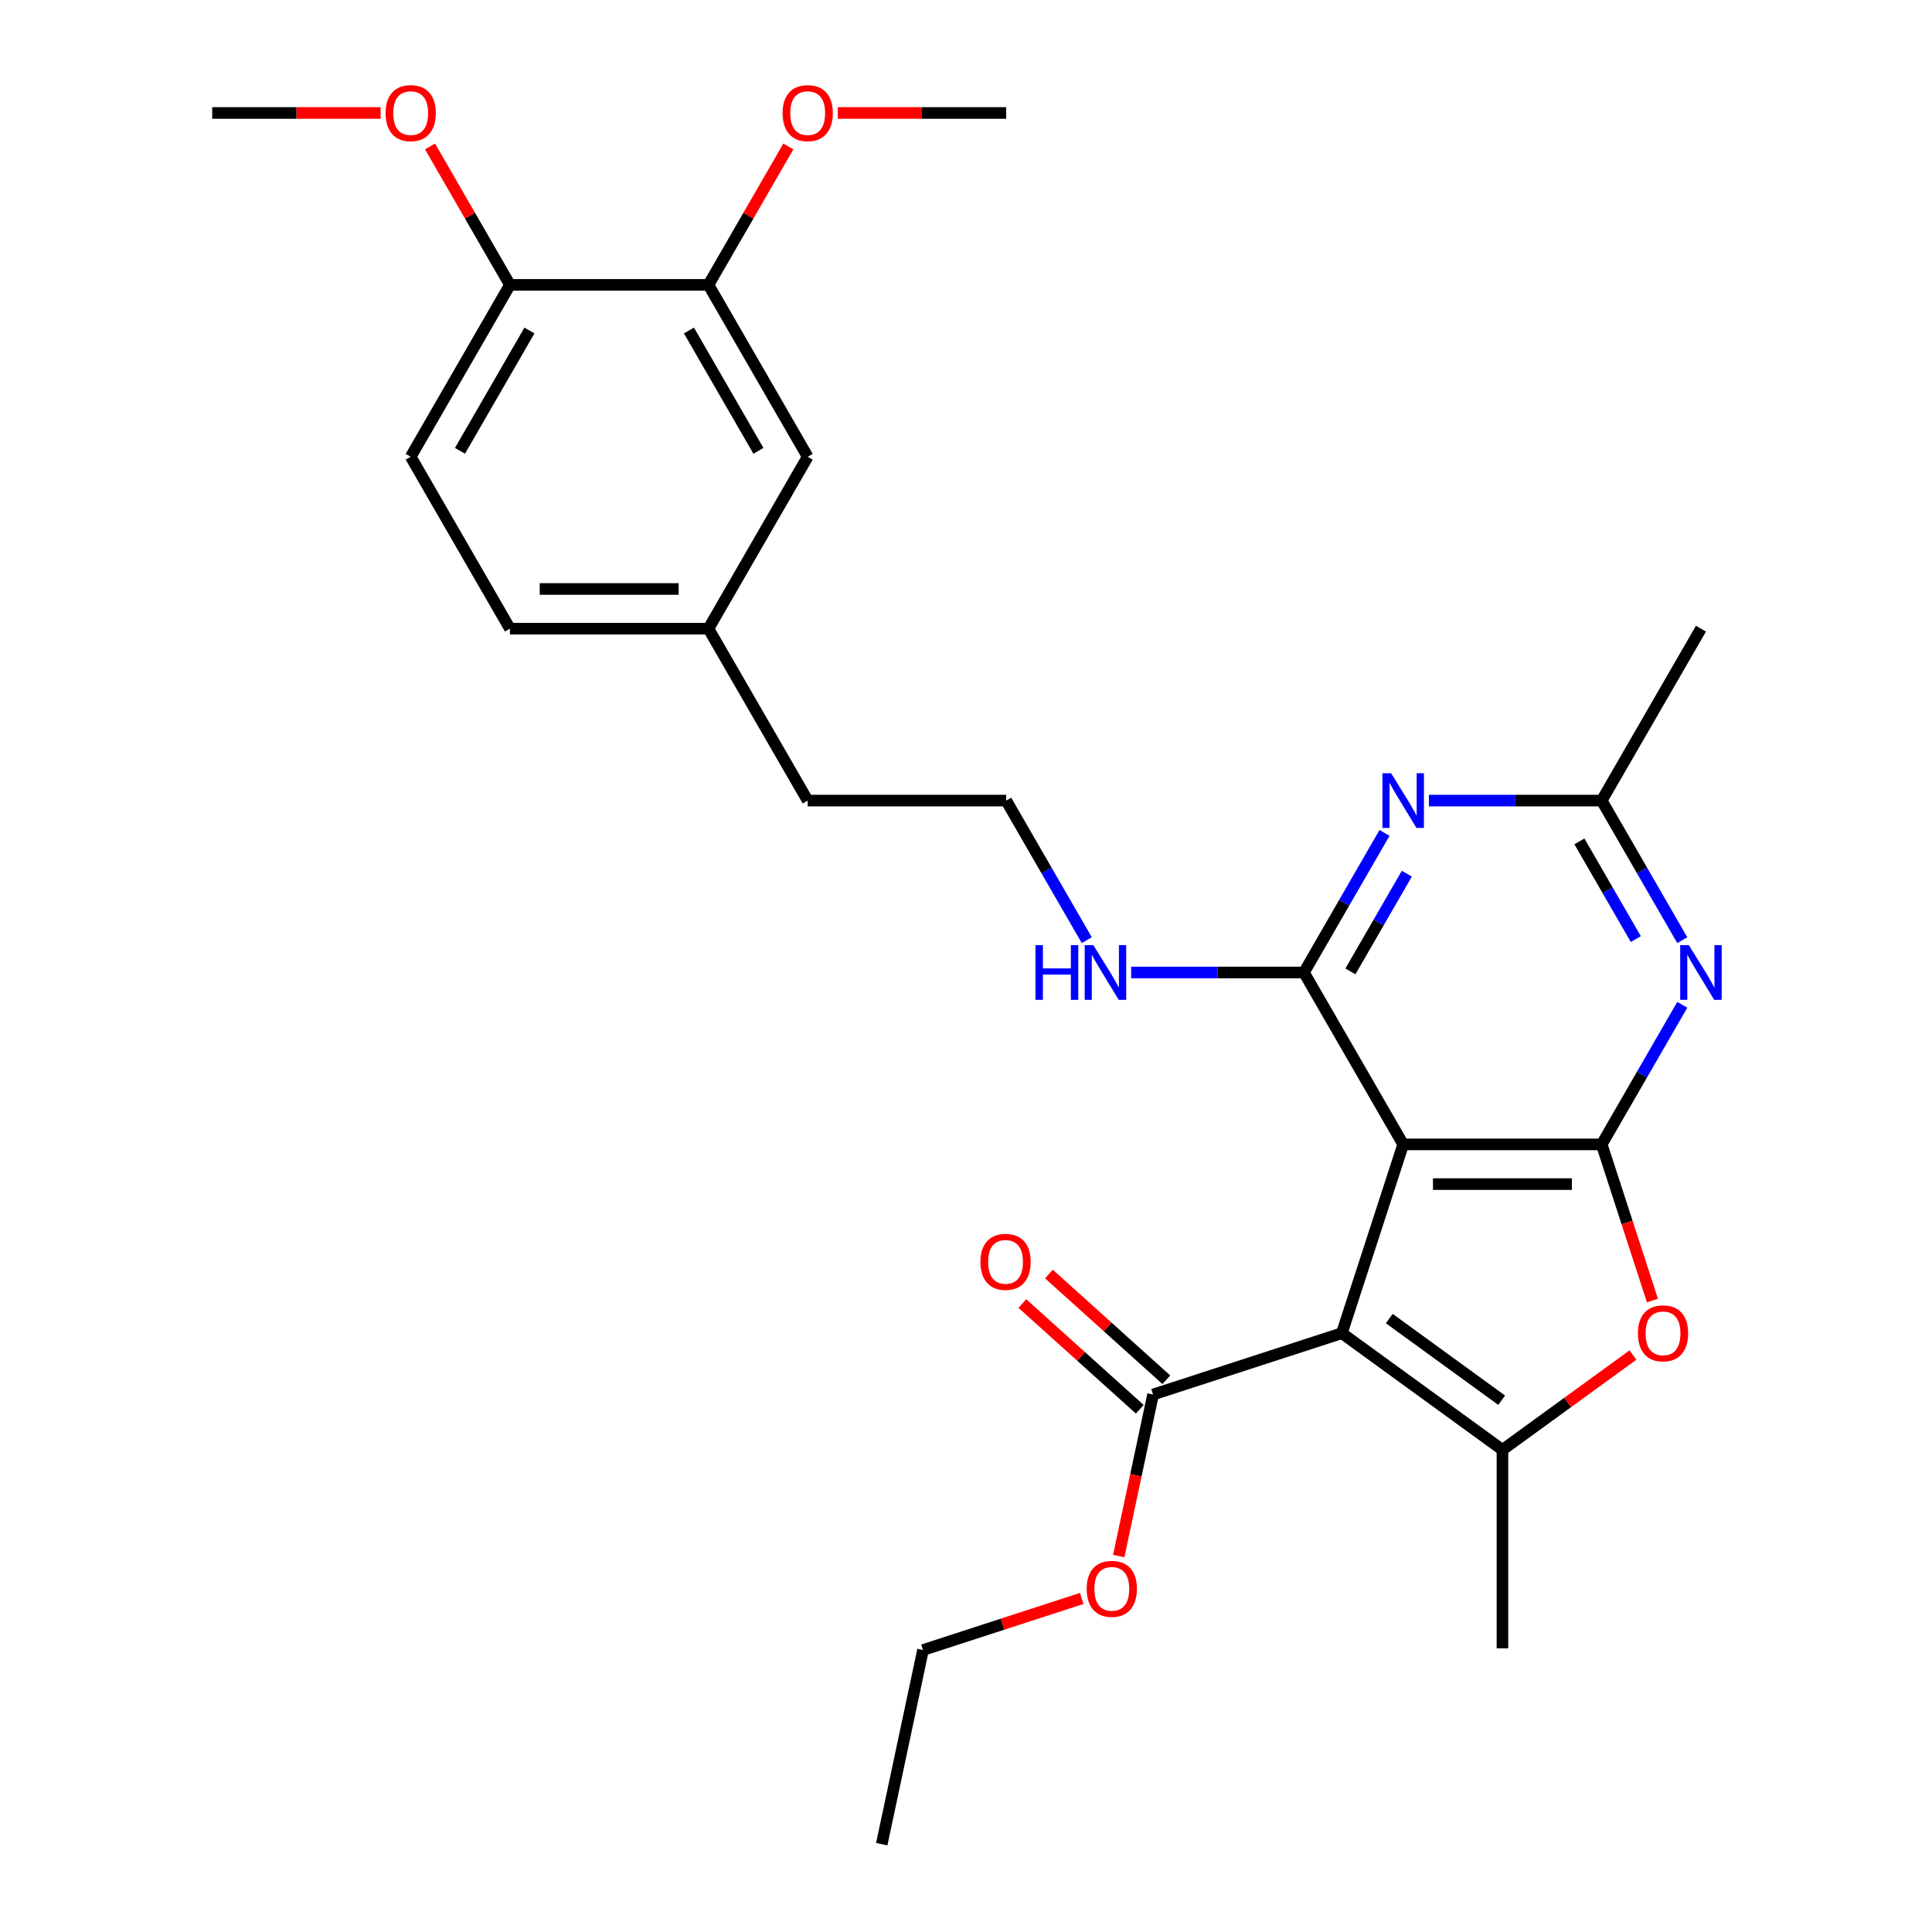 <?xml version='1.0' encoding='iso-8859-1'?>
<svg version='1.1' baseProfile='full'
              xmlns='http://www.w3.org/2000/svg'
                      xmlns:rdkit='http://www.rdkit.org/xml'
                      xmlns:xlink='http://www.w3.org/1999/xlink'
                  xml:space='preserve'
width='1000px' height='1000px' viewBox='0 0 1000 1000'>
<!-- END OF HEADER -->
<rect style='opacity:1.0;fill:#FFFFFF;stroke:none' width='1000' height='1000' x='0' y='0'> </rect>
<path class='bond-0' d='M 694.541,690.052 L 726.29,592.337' style='fill:none;fill-rule:evenodd;stroke:#000000;stroke-width:6px;stroke-linecap:butt;stroke-linejoin:miter;stroke-opacity:1' />
<path class='bond-2' d='M 694.541,690.052 L 777.662,750.442' style='fill:none;fill-rule:evenodd;stroke:#000000;stroke-width:6px;stroke-linecap:butt;stroke-linejoin:miter;stroke-opacity:1' />
<path class='bond-2' d='M 719.087,682.486 L 777.272,724.76' style='fill:none;fill-rule:evenodd;stroke:#000000;stroke-width:6px;stroke-linecap:butt;stroke-linejoin:miter;stroke-opacity:1' />
<path class='bond-7' d='M 694.541,690.052 L 596.827,721.801' style='fill:none;fill-rule:evenodd;stroke:#000000;stroke-width:6px;stroke-linecap:butt;stroke-linejoin:miter;stroke-opacity:1' />
<path class='bond-1' d='M 726.29,592.337 L 829.033,592.337' style='fill:none;fill-rule:evenodd;stroke:#000000;stroke-width:6px;stroke-linecap:butt;stroke-linejoin:miter;stroke-opacity:1' />
<path class='bond-1' d='M 741.702,612.886 L 813.622,612.886' style='fill:none;fill-rule:evenodd;stroke:#000000;stroke-width:6px;stroke-linecap:butt;stroke-linejoin:miter;stroke-opacity:1' />
<path class='bond-3' d='M 726.29,592.337 L 674.919,503.36' style='fill:none;fill-rule:evenodd;stroke:#000000;stroke-width:6px;stroke-linecap:butt;stroke-linejoin:miter;stroke-opacity:1' />
<path class='bond-5' d='M 829.033,592.337 L 849.89,556.213' style='fill:none;fill-rule:evenodd;stroke:#000000;stroke-width:6px;stroke-linecap:butt;stroke-linejoin:miter;stroke-opacity:1' />
<path class='bond-5' d='M 849.89,556.213 L 870.746,520.088' style='fill:none;fill-rule:evenodd;stroke:#0000FF;stroke-width:6px;stroke-linecap:butt;stroke-linejoin:miter;stroke-opacity:1' />
<path class='bond-28' d='M 829.033,592.337 L 842.164,632.75' style='fill:none;fill-rule:evenodd;stroke:#000000;stroke-width:6px;stroke-linecap:butt;stroke-linejoin:miter;stroke-opacity:1' />
<path class='bond-28' d='M 842.164,632.75 L 855.295,673.163' style='fill:none;fill-rule:evenodd;stroke:#FF0000;stroke-width:6px;stroke-linecap:butt;stroke-linejoin:miter;stroke-opacity:1' />
<path class='bond-4' d='M 777.662,750.442 L 811.438,725.903' style='fill:none;fill-rule:evenodd;stroke:#000000;stroke-width:6px;stroke-linecap:butt;stroke-linejoin:miter;stroke-opacity:1' />
<path class='bond-4' d='M 811.438,725.903 L 845.214,701.363' style='fill:none;fill-rule:evenodd;stroke:#FF0000;stroke-width:6px;stroke-linecap:butt;stroke-linejoin:miter;stroke-opacity:1' />
<path class='bond-17' d='M 777.662,750.442 L 777.662,853.185' style='fill:none;fill-rule:evenodd;stroke:#000000;stroke-width:6px;stroke-linecap:butt;stroke-linejoin:miter;stroke-opacity:1' />
<path class='bond-6' d='M 674.919,503.36 L 695.776,467.235' style='fill:none;fill-rule:evenodd;stroke:#000000;stroke-width:6px;stroke-linecap:butt;stroke-linejoin:miter;stroke-opacity:1' />
<path class='bond-6' d='M 695.776,467.235 L 716.632,431.11' style='fill:none;fill-rule:evenodd;stroke:#0000FF;stroke-width:6px;stroke-linecap:butt;stroke-linejoin:miter;stroke-opacity:1' />
<path class='bond-6' d='M 698.972,502.796 L 713.571,477.509' style='fill:none;fill-rule:evenodd;stroke:#000000;stroke-width:6px;stroke-linecap:butt;stroke-linejoin:miter;stroke-opacity:1' />
<path class='bond-6' d='M 713.571,477.509 L 728.171,452.222' style='fill:none;fill-rule:evenodd;stroke:#0000FF;stroke-width:6px;stroke-linecap:butt;stroke-linejoin:miter;stroke-opacity:1' />
<path class='bond-10' d='M 674.919,503.36 L 630.202,503.36' style='fill:none;fill-rule:evenodd;stroke:#000000;stroke-width:6px;stroke-linecap:butt;stroke-linejoin:miter;stroke-opacity:1' />
<path class='bond-10' d='M 630.202,503.36 L 585.485,503.36' style='fill:none;fill-rule:evenodd;stroke:#0000FF;stroke-width:6px;stroke-linecap:butt;stroke-linejoin:miter;stroke-opacity:1' />
<path class='bond-29' d='M 870.746,486.631 L 849.89,450.506' style='fill:none;fill-rule:evenodd;stroke:#0000FF;stroke-width:6px;stroke-linecap:butt;stroke-linejoin:miter;stroke-opacity:1' />
<path class='bond-29' d='M 849.89,450.506 L 829.033,414.382' style='fill:none;fill-rule:evenodd;stroke:#000000;stroke-width:6px;stroke-linecap:butt;stroke-linejoin:miter;stroke-opacity:1' />
<path class='bond-29' d='M 846.694,486.068 L 832.094,460.781' style='fill:none;fill-rule:evenodd;stroke:#0000FF;stroke-width:6px;stroke-linecap:butt;stroke-linejoin:miter;stroke-opacity:1' />
<path class='bond-29' d='M 832.094,460.781 L 817.495,435.493' style='fill:none;fill-rule:evenodd;stroke:#000000;stroke-width:6px;stroke-linecap:butt;stroke-linejoin:miter;stroke-opacity:1' />
<path class='bond-8' d='M 739.599,414.382 L 784.316,414.382' style='fill:none;fill-rule:evenodd;stroke:#0000FF;stroke-width:6px;stroke-linecap:butt;stroke-linejoin:miter;stroke-opacity:1' />
<path class='bond-8' d='M 784.316,414.382 L 829.033,414.382' style='fill:none;fill-rule:evenodd;stroke:#000000;stroke-width:6px;stroke-linecap:butt;stroke-linejoin:miter;stroke-opacity:1' />
<path class='bond-12' d='M 603.702,714.166 L 573.31,686.8' style='fill:none;fill-rule:evenodd;stroke:#000000;stroke-width:6px;stroke-linecap:butt;stroke-linejoin:miter;stroke-opacity:1' />
<path class='bond-12' d='M 573.31,686.8 L 542.918,659.435' style='fill:none;fill-rule:evenodd;stroke:#FF0000;stroke-width:6px;stroke-linecap:butt;stroke-linejoin:miter;stroke-opacity:1' />
<path class='bond-12' d='M 589.952,729.436 L 559.56,702.071' style='fill:none;fill-rule:evenodd;stroke:#000000;stroke-width:6px;stroke-linecap:butt;stroke-linejoin:miter;stroke-opacity:1' />
<path class='bond-12' d='M 559.56,702.071 L 529.168,674.706' style='fill:none;fill-rule:evenodd;stroke:#FF0000;stroke-width:6px;stroke-linecap:butt;stroke-linejoin:miter;stroke-opacity:1' />
<path class='bond-15' d='M 596.827,721.801 L 587.941,763.605' style='fill:none;fill-rule:evenodd;stroke:#000000;stroke-width:6px;stroke-linecap:butt;stroke-linejoin:miter;stroke-opacity:1' />
<path class='bond-15' d='M 587.941,763.605 L 579.055,805.41' style='fill:none;fill-rule:evenodd;stroke:#FF0000;stroke-width:6px;stroke-linecap:butt;stroke-linejoin:miter;stroke-opacity:1' />
<path class='bond-22' d='M 829.033,414.382 L 880.405,325.404' style='fill:none;fill-rule:evenodd;stroke:#000000;stroke-width:6px;stroke-linecap:butt;stroke-linejoin:miter;stroke-opacity:1' />
<path class='bond-9' d='M 366.691,147.448 L 418.062,236.426' style='fill:none;fill-rule:evenodd;stroke:#000000;stroke-width:6px;stroke-linecap:butt;stroke-linejoin:miter;stroke-opacity:1' />
<path class='bond-9' d='M 356.601,171.069 L 392.561,233.353' style='fill:none;fill-rule:evenodd;stroke:#000000;stroke-width:6px;stroke-linecap:butt;stroke-linejoin:miter;stroke-opacity:1' />
<path class='bond-19' d='M 366.691,147.448 L 387.374,111.623' style='fill:none;fill-rule:evenodd;stroke:#000000;stroke-width:6px;stroke-linecap:butt;stroke-linejoin:miter;stroke-opacity:1' />
<path class='bond-19' d='M 387.374,111.623 L 408.057,75.799' style='fill:none;fill-rule:evenodd;stroke:#FF0000;stroke-width:6px;stroke-linecap:butt;stroke-linejoin:miter;stroke-opacity:1' />
<path class='bond-30' d='M 366.691,147.448 L 263.948,147.448' style='fill:none;fill-rule:evenodd;stroke:#000000;stroke-width:6px;stroke-linecap:butt;stroke-linejoin:miter;stroke-opacity:1' />
<path class='bond-21' d='M 562.518,486.631 L 541.661,450.506' style='fill:none;fill-rule:evenodd;stroke:#0000FF;stroke-width:6px;stroke-linecap:butt;stroke-linejoin:miter;stroke-opacity:1' />
<path class='bond-21' d='M 541.661,450.506 L 520.805,414.382' style='fill:none;fill-rule:evenodd;stroke:#000000;stroke-width:6px;stroke-linecap:butt;stroke-linejoin:miter;stroke-opacity:1' />
<path class='bond-11' d='M 263.948,147.448 L 212.576,236.426' style='fill:none;fill-rule:evenodd;stroke:#000000;stroke-width:6px;stroke-linecap:butt;stroke-linejoin:miter;stroke-opacity:1' />
<path class='bond-11' d='M 274.038,171.069 L 238.078,233.353' style='fill:none;fill-rule:evenodd;stroke:#000000;stroke-width:6px;stroke-linecap:butt;stroke-linejoin:miter;stroke-opacity:1' />
<path class='bond-20' d='M 263.948,147.448 L 243.264,111.623' style='fill:none;fill-rule:evenodd;stroke:#000000;stroke-width:6px;stroke-linecap:butt;stroke-linejoin:miter;stroke-opacity:1' />
<path class='bond-20' d='M 243.264,111.623 L 222.581,75.799' style='fill:none;fill-rule:evenodd;stroke:#FF0000;stroke-width:6px;stroke-linecap:butt;stroke-linejoin:miter;stroke-opacity:1' />
<path class='bond-13' d='M 418.062,236.426 L 366.691,325.404' style='fill:none;fill-rule:evenodd;stroke:#000000;stroke-width:6px;stroke-linecap:butt;stroke-linejoin:miter;stroke-opacity:1' />
<path class='bond-14' d='M 212.576,236.426 L 263.948,325.404' style='fill:none;fill-rule:evenodd;stroke:#000000;stroke-width:6px;stroke-linecap:butt;stroke-linejoin:miter;stroke-opacity:1' />
<path class='bond-24' d='M 559.897,827.357 L 518.824,840.702' style='fill:none;fill-rule:evenodd;stroke:#FF0000;stroke-width:6px;stroke-linecap:butt;stroke-linejoin:miter;stroke-opacity:1' />
<path class='bond-24' d='M 518.824,840.702 L 477.751,854.048' style='fill:none;fill-rule:evenodd;stroke:#000000;stroke-width:6px;stroke-linecap:butt;stroke-linejoin:miter;stroke-opacity:1' />
<path class='bond-16' d='M 366.691,325.404 L 418.062,414.382' style='fill:none;fill-rule:evenodd;stroke:#000000;stroke-width:6px;stroke-linecap:butt;stroke-linejoin:miter;stroke-opacity:1' />
<path class='bond-18' d='M 366.691,325.404 L 263.948,325.404' style='fill:none;fill-rule:evenodd;stroke:#000000;stroke-width:6px;stroke-linecap:butt;stroke-linejoin:miter;stroke-opacity:1' />
<path class='bond-18' d='M 351.279,304.855 L 279.359,304.855' style='fill:none;fill-rule:evenodd;stroke:#000000;stroke-width:6px;stroke-linecap:butt;stroke-linejoin:miter;stroke-opacity:1' />
<path class='bond-25' d='M 433.631,58.47 L 477.218,58.47' style='fill:none;fill-rule:evenodd;stroke:#FF0000;stroke-width:6px;stroke-linecap:butt;stroke-linejoin:miter;stroke-opacity:1' />
<path class='bond-25' d='M 477.218,58.47 L 520.805,58.47' style='fill:none;fill-rule:evenodd;stroke:#000000;stroke-width:6px;stroke-linecap:butt;stroke-linejoin:miter;stroke-opacity:1' />
<path class='bond-26' d='M 197.008,58.47 L 153.421,58.47' style='fill:none;fill-rule:evenodd;stroke:#FF0000;stroke-width:6px;stroke-linecap:butt;stroke-linejoin:miter;stroke-opacity:1' />
<path class='bond-26' d='M 153.421,58.47 L 109.834,58.47' style='fill:none;fill-rule:evenodd;stroke:#000000;stroke-width:6px;stroke-linecap:butt;stroke-linejoin:miter;stroke-opacity:1' />
<path class='bond-23' d='M 520.805,414.382 L 418.062,414.382' style='fill:none;fill-rule:evenodd;stroke:#000000;stroke-width:6px;stroke-linecap:butt;stroke-linejoin:miter;stroke-opacity:1' />
<path class='bond-27' d='M 477.751,854.048 L 456.39,954.545' style='fill:none;fill-rule:evenodd;stroke:#000000;stroke-width:6px;stroke-linecap:butt;stroke-linejoin:miter;stroke-opacity:1' />
<path  class='atom-5' d='M 847.783 690.132
Q 847.783 683.332, 851.143 679.532
Q 854.503 675.732, 860.783 675.732
Q 867.063 675.732, 870.423 679.532
Q 873.783 683.332, 873.783 690.132
Q 873.783 697.012, 870.383 700.932
Q 866.983 704.812, 860.783 704.812
Q 854.543 704.812, 851.143 700.932
Q 847.783 697.052, 847.783 690.132
M 860.783 701.612
Q 865.103 701.612, 867.423 698.732
Q 869.783 695.812, 869.783 690.132
Q 869.783 684.572, 867.423 681.772
Q 865.103 678.932, 860.783 678.932
Q 856.463 678.932, 854.103 681.732
Q 851.783 684.532, 851.783 690.132
Q 851.783 695.852, 854.103 698.732
Q 856.463 701.612, 860.783 701.612
' fill='#FF0000'/>
<path  class='atom-6' d='M 874.145 489.2
L 883.425 504.2
Q 884.345 505.68, 885.825 508.36
Q 887.305 511.04, 887.385 511.2
L 887.385 489.2
L 891.145 489.2
L 891.145 517.52
L 887.265 517.52
L 877.305 501.12
Q 876.145 499.2, 874.905 497
Q 873.705 494.8, 873.345 494.12
L 873.345 517.52
L 869.665 517.52
L 869.665 489.2
L 874.145 489.2
' fill='#0000FF'/>
<path  class='atom-7' d='M 720.03 400.222
L 729.31 415.222
Q 730.23 416.702, 731.71 419.382
Q 733.19 422.062, 733.27 422.222
L 733.27 400.222
L 737.03 400.222
L 737.03 428.542
L 733.15 428.542
L 723.19 412.142
Q 722.03 410.222, 720.79 408.022
Q 719.59 405.822, 719.23 405.142
L 719.23 428.542
L 715.55 428.542
L 715.55 400.222
L 720.03 400.222
' fill='#0000FF'/>
<path  class='atom-11' d='M 535.956 489.2
L 539.796 489.2
L 539.796 501.24
L 554.276 501.24
L 554.276 489.2
L 558.116 489.2
L 558.116 517.52
L 554.276 517.52
L 554.276 504.44
L 539.796 504.44
L 539.796 517.52
L 535.956 517.52
L 535.956 489.2
' fill='#0000FF'/>
<path  class='atom-11' d='M 565.916 489.2
L 575.196 504.2
Q 576.116 505.68, 577.596 508.36
Q 579.076 511.04, 579.156 511.2
L 579.156 489.2
L 582.916 489.2
L 582.916 517.52
L 579.036 517.52
L 569.076 501.12
Q 567.916 499.2, 566.676 497
Q 565.476 494.8, 565.116 494.12
L 565.116 517.52
L 561.436 517.52
L 561.436 489.2
L 565.916 489.2
' fill='#0000FF'/>
<path  class='atom-13' d='M 507.474 653.133
Q 507.474 646.333, 510.834 642.533
Q 514.194 638.733, 520.474 638.733
Q 526.754 638.733, 530.114 642.533
Q 533.474 646.333, 533.474 653.133
Q 533.474 660.013, 530.074 663.933
Q 526.674 667.813, 520.474 667.813
Q 514.234 667.813, 510.834 663.933
Q 507.474 660.053, 507.474 653.133
M 520.474 664.613
Q 524.794 664.613, 527.114 661.733
Q 529.474 658.813, 529.474 653.133
Q 529.474 647.573, 527.114 644.773
Q 524.794 641.933, 520.474 641.933
Q 516.154 641.933, 513.794 644.733
Q 511.474 647.533, 511.474 653.133
Q 511.474 658.853, 513.794 661.733
Q 516.154 664.613, 520.474 664.613
' fill='#FF0000'/>
<path  class='atom-16' d='M 562.466 822.379
Q 562.466 815.579, 565.826 811.779
Q 569.186 807.979, 575.466 807.979
Q 581.746 807.979, 585.106 811.779
Q 588.466 815.579, 588.466 822.379
Q 588.466 829.259, 585.066 833.179
Q 581.666 837.059, 575.466 837.059
Q 569.226 837.059, 565.826 833.179
Q 562.466 829.299, 562.466 822.379
M 575.466 833.859
Q 579.786 833.859, 582.106 830.979
Q 584.466 828.059, 584.466 822.379
Q 584.466 816.819, 582.106 814.019
Q 579.786 811.179, 575.466 811.179
Q 571.146 811.179, 568.786 813.979
Q 566.466 816.779, 566.466 822.379
Q 566.466 828.099, 568.786 830.979
Q 571.146 833.859, 575.466 833.859
' fill='#FF0000'/>
<path  class='atom-20' d='M 405.062 58.55
Q 405.062 51.75, 408.422 47.95
Q 411.782 44.15, 418.062 44.15
Q 424.342 44.15, 427.702 47.95
Q 431.062 51.75, 431.062 58.55
Q 431.062 65.43, 427.662 69.35
Q 424.262 73.23, 418.062 73.23
Q 411.822 73.23, 408.422 69.35
Q 405.062 65.47, 405.062 58.55
M 418.062 70.03
Q 422.382 70.03, 424.702 67.15
Q 427.062 64.23, 427.062 58.55
Q 427.062 52.99, 424.702 50.19
Q 422.382 47.35, 418.062 47.35
Q 413.742 47.35, 411.382 50.15
Q 409.062 52.95, 409.062 58.55
Q 409.062 64.27, 411.382 67.15
Q 413.742 70.03, 418.062 70.03
' fill='#FF0000'/>
<path  class='atom-21' d='M 199.576 58.55
Q 199.576 51.75, 202.936 47.95
Q 206.296 44.15, 212.576 44.15
Q 218.856 44.15, 222.216 47.95
Q 225.576 51.75, 225.576 58.55
Q 225.576 65.43, 222.176 69.35
Q 218.776 73.23, 212.576 73.23
Q 206.336 73.23, 202.936 69.35
Q 199.576 65.47, 199.576 58.55
M 212.576 70.03
Q 216.896 70.03, 219.216 67.15
Q 221.576 64.23, 221.576 58.55
Q 221.576 52.99, 219.216 50.19
Q 216.896 47.35, 212.576 47.35
Q 208.256 47.35, 205.896 50.15
Q 203.576 52.95, 203.576 58.55
Q 203.576 64.27, 205.896 67.15
Q 208.256 70.03, 212.576 70.03
' fill='#FF0000'/>
</svg>
